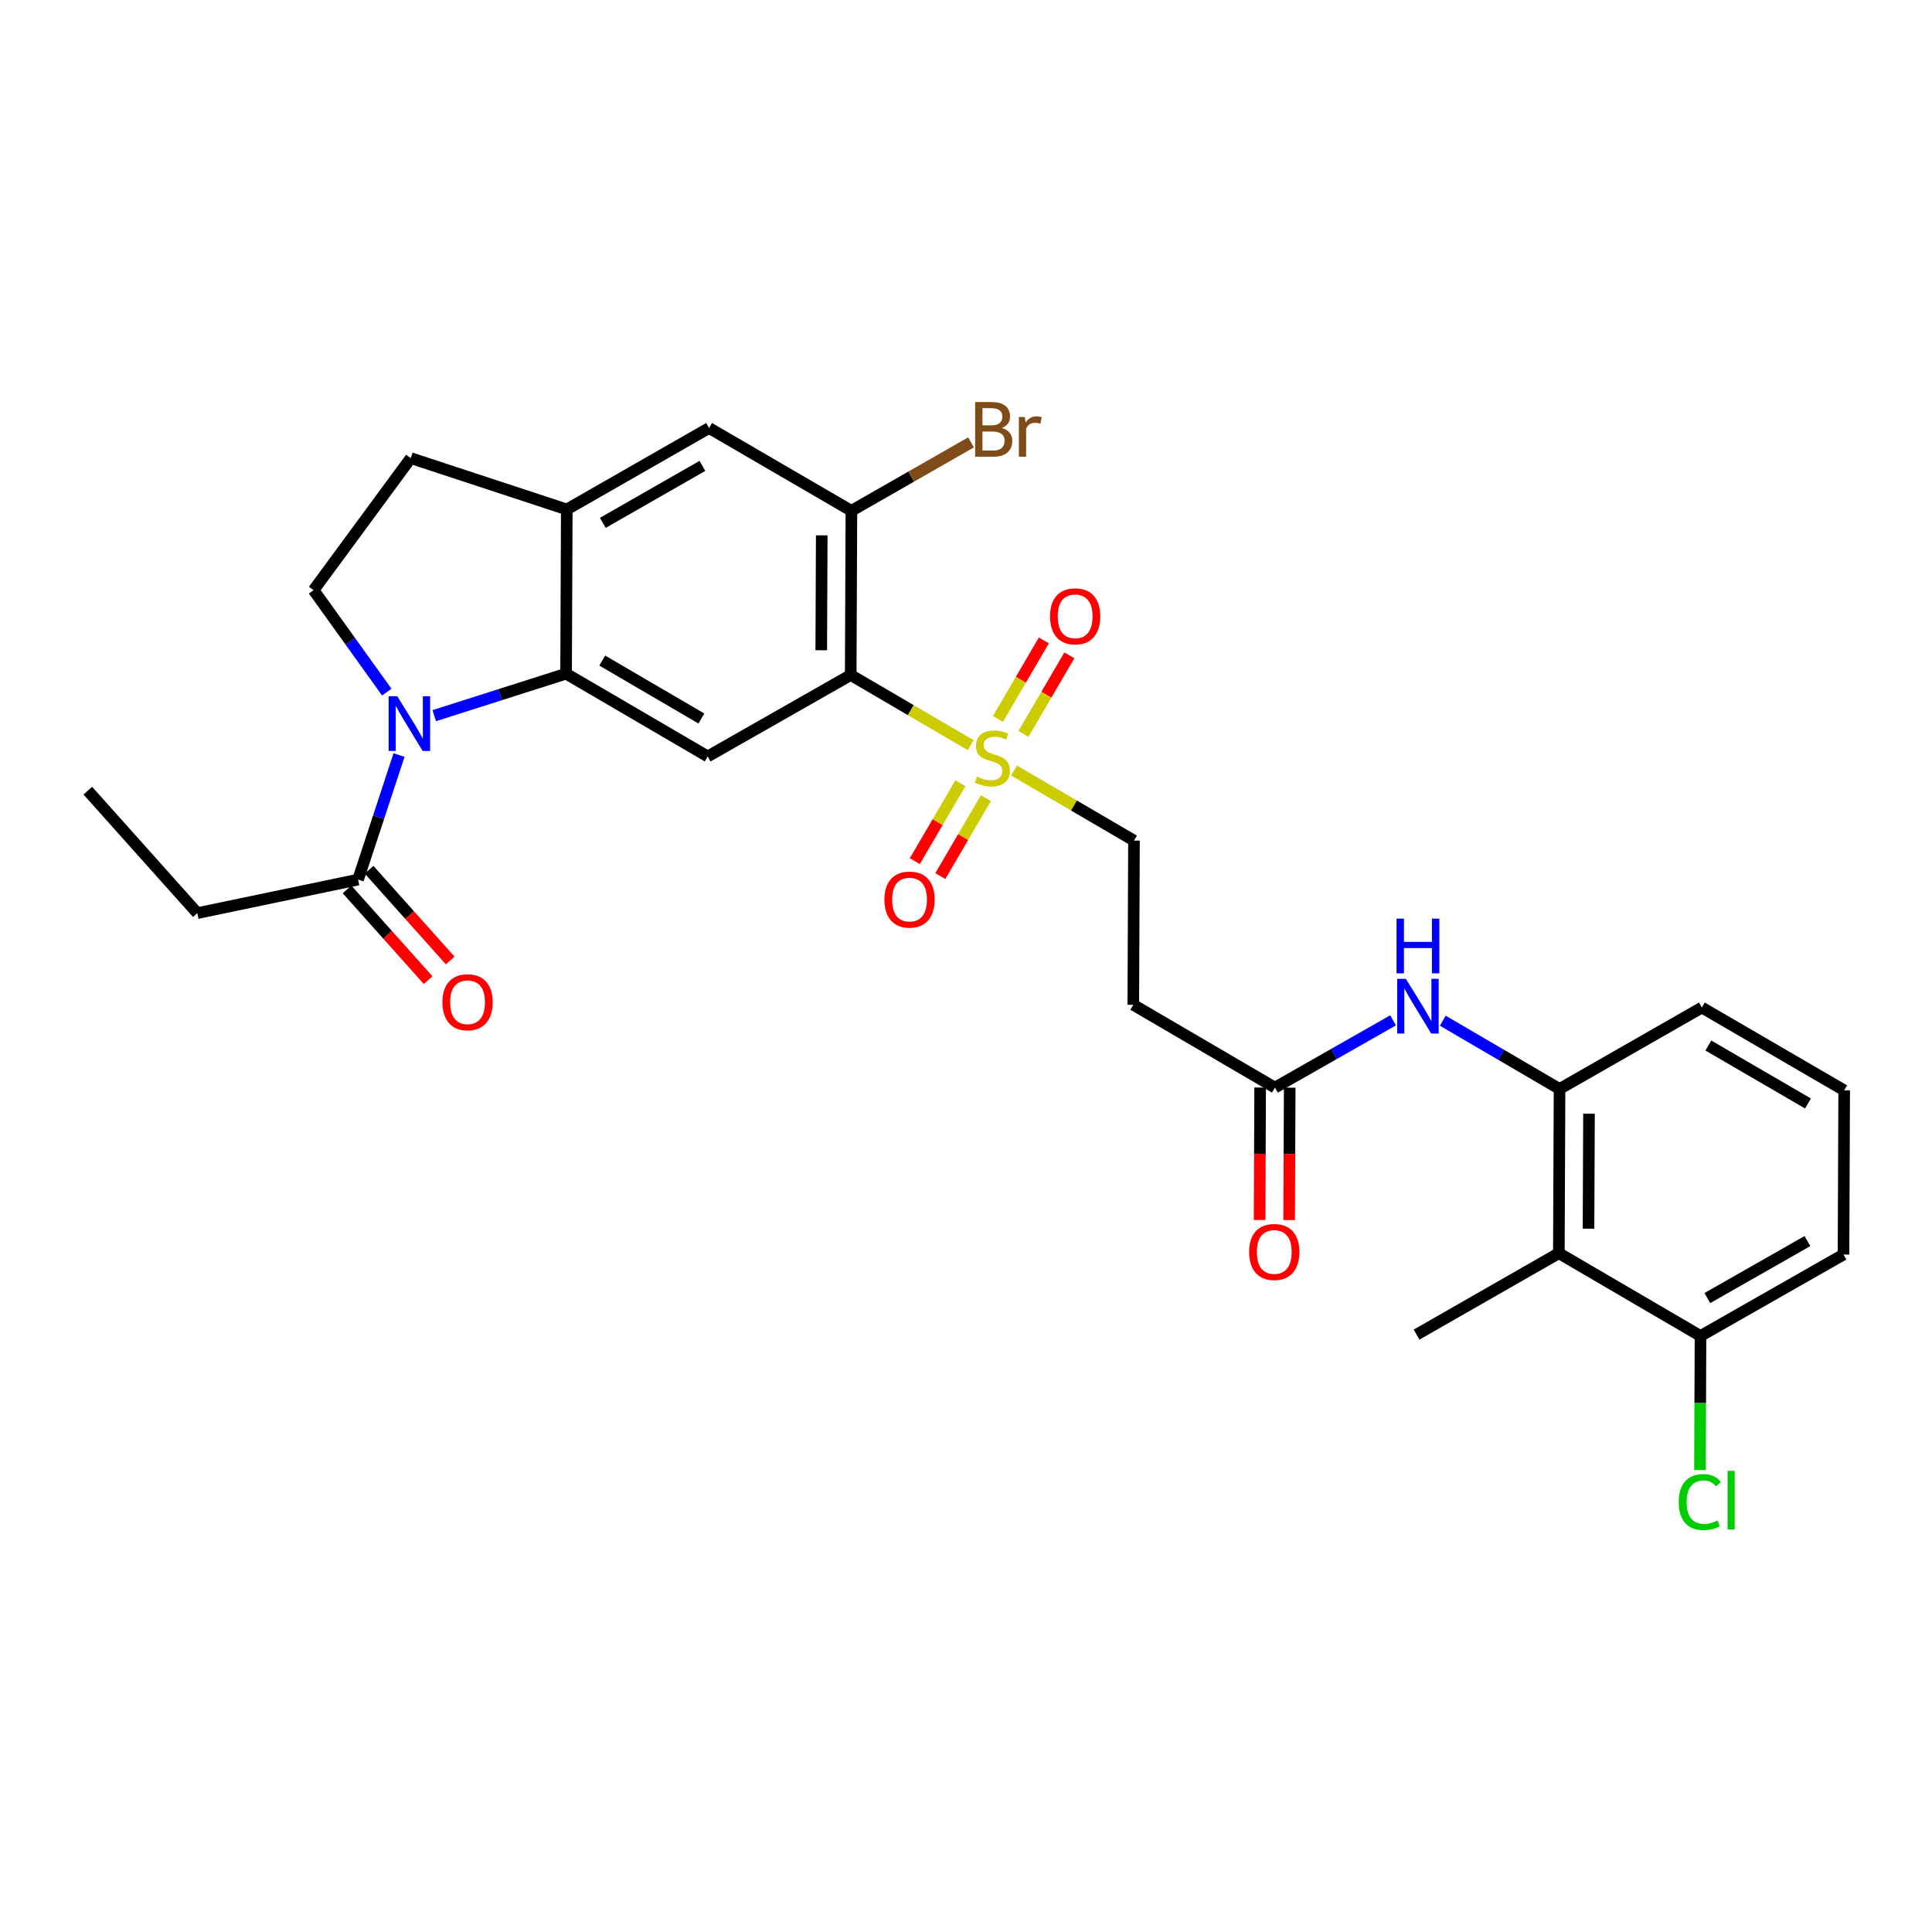 <?xml version='1.0' encoding='iso-8859-1'?>
<svg version='1.1' baseProfile='full'
              xmlns='http://www.w3.org/2000/svg'
                      xmlns:rdkit='http://www.rdkit.org/xml'
                      xmlns:xlink='http://www.w3.org/1999/xlink'
                  xml:space='preserve'
width='1000px' height='1000px' viewBox='0 0 1000 1000'>
<!-- END OF HEADER -->
<rect style='opacity:1.0;fill:#FFFFFF;stroke:none' width='1000' height='1000' x='0' y='0'> </rect>
<path class='bond-0' d='M 502.43,385.704 L 471.378,367.544' style='fill:none;fill-rule:evenodd;stroke:#CCCC00;stroke-width:6px;stroke-linecap:butt;stroke-linejoin:miter;stroke-opacity:1' />
<path class='bond-0' d='M 471.378,367.544 L 440.326,349.385' style='fill:none;fill-rule:evenodd;stroke:#000000;stroke-width:6px;stroke-linecap:butt;stroke-linejoin:miter;stroke-opacity:1' />
<path class='bond-13' d='M 524.836,398.801 L 555.892,416.947' style='fill:none;fill-rule:evenodd;stroke:#CCCC00;stroke-width:6px;stroke-linecap:butt;stroke-linejoin:miter;stroke-opacity:1' />
<path class='bond-13' d='M 555.892,416.947 L 586.948,435.092' style='fill:none;fill-rule:evenodd;stroke:#000000;stroke-width:6px;stroke-linecap:butt;stroke-linejoin:miter;stroke-opacity:1' />
<path class='bond-15' d='M 529.732,379.872 L 541.618,359.539' style='fill:none;fill-rule:evenodd;stroke:#CCCC00;stroke-width:6px;stroke-linecap:butt;stroke-linejoin:miter;stroke-opacity:1' />
<path class='bond-15' d='M 541.618,359.539 L 553.505,339.205' style='fill:none;fill-rule:evenodd;stroke:#FF0000;stroke-width:6px;stroke-linecap:butt;stroke-linejoin:miter;stroke-opacity:1' />
<path class='bond-15' d='M 516.524,372.152 L 528.411,351.818' style='fill:none;fill-rule:evenodd;stroke:#CCCC00;stroke-width:6px;stroke-linecap:butt;stroke-linejoin:miter;stroke-opacity:1' />
<path class='bond-15' d='M 528.411,351.818 L 540.297,331.484' style='fill:none;fill-rule:evenodd;stroke:#FF0000;stroke-width:6px;stroke-linecap:butt;stroke-linejoin:miter;stroke-opacity:1' />
<path class='bond-16' d='M 497.088,405.397 L 485.295,425.565' style='fill:none;fill-rule:evenodd;stroke:#CCCC00;stroke-width:6px;stroke-linecap:butt;stroke-linejoin:miter;stroke-opacity:1' />
<path class='bond-16' d='M 485.295,425.565 L 473.502,445.734' style='fill:none;fill-rule:evenodd;stroke:#FF0000;stroke-width:6px;stroke-linecap:butt;stroke-linejoin:miter;stroke-opacity:1' />
<path class='bond-16' d='M 510.295,413.119 L 498.502,433.288' style='fill:none;fill-rule:evenodd;stroke:#CCCC00;stroke-width:6px;stroke-linecap:butt;stroke-linejoin:miter;stroke-opacity:1' />
<path class='bond-16' d='M 498.502,433.288 L 486.709,453.456' style='fill:none;fill-rule:evenodd;stroke:#FF0000;stroke-width:6px;stroke-linecap:butt;stroke-linejoin:miter;stroke-opacity:1' />
<path class='bond-3' d='M 440.326,349.385 L 366.305,391.533' style='fill:none;fill-rule:evenodd;stroke:#000000;stroke-width:6px;stroke-linecap:butt;stroke-linejoin:miter;stroke-opacity:1' />
<path class='bond-4' d='M 440.326,349.385 L 440.683,264.4' style='fill:none;fill-rule:evenodd;stroke:#000000;stroke-width:6px;stroke-linecap:butt;stroke-linejoin:miter;stroke-opacity:1' />
<path class='bond-4' d='M 425.081,336.573 L 425.331,277.083' style='fill:none;fill-rule:evenodd;stroke:#000000;stroke-width:6px;stroke-linecap:butt;stroke-linejoin:miter;stroke-opacity:1' />
<path class='bond-1' d='M 224.757,370.427 L 258.882,359.557' style='fill:none;fill-rule:evenodd;stroke:#0000FF;stroke-width:6px;stroke-linecap:butt;stroke-linejoin:miter;stroke-opacity:1' />
<path class='bond-1' d='M 258.882,359.557 L 293.007,348.688' style='fill:none;fill-rule:evenodd;stroke:#000000;stroke-width:6px;stroke-linecap:butt;stroke-linejoin:miter;stroke-opacity:1' />
<path class='bond-6' d='M 206.534,390.811 L 195.935,423.04' style='fill:none;fill-rule:evenodd;stroke:#0000FF;stroke-width:6px;stroke-linecap:butt;stroke-linejoin:miter;stroke-opacity:1' />
<path class='bond-6' d='M 195.935,423.04 L 185.337,455.27' style='fill:none;fill-rule:evenodd;stroke:#000000;stroke-width:6px;stroke-linecap:butt;stroke-linejoin:miter;stroke-opacity:1' />
<path class='bond-10' d='M 200.199,358.24 L 181.256,331.85' style='fill:none;fill-rule:evenodd;stroke:#0000FF;stroke-width:6px;stroke-linecap:butt;stroke-linejoin:miter;stroke-opacity:1' />
<path class='bond-10' d='M 181.256,331.85 L 162.312,305.46' style='fill:none;fill-rule:evenodd;stroke:#000000;stroke-width:6px;stroke-linecap:butt;stroke-linejoin:miter;stroke-opacity:1' />
<path class='bond-2' d='M 293.007,348.688 L 366.305,391.533' style='fill:none;fill-rule:evenodd;stroke:#000000;stroke-width:6px;stroke-linecap:butt;stroke-linejoin:miter;stroke-opacity:1' />
<path class='bond-2' d='M 311.722,341.907 L 363.031,371.898' style='fill:none;fill-rule:evenodd;stroke:#000000;stroke-width:6px;stroke-linecap:butt;stroke-linejoin:miter;stroke-opacity:1' />
<path class='bond-29' d='M 293.007,348.688 L 293.364,263.686' style='fill:none;fill-rule:evenodd;stroke:#000000;stroke-width:6px;stroke-linecap:butt;stroke-linejoin:miter;stroke-opacity:1' />
<path class='bond-12' d='M 440.683,264.4 L 367.019,221.537' style='fill:none;fill-rule:evenodd;stroke:#000000;stroke-width:6px;stroke-linecap:butt;stroke-linejoin:miter;stroke-opacity:1' />
<path class='bond-21' d='M 440.683,264.4 L 471.644,246.685' style='fill:none;fill-rule:evenodd;stroke:#000000;stroke-width:6px;stroke-linecap:butt;stroke-linejoin:miter;stroke-opacity:1' />
<path class='bond-21' d='M 471.644,246.685 L 502.605,228.97' style='fill:none;fill-rule:evenodd;stroke:#7F4C19;stroke-width:6px;stroke-linecap:butt;stroke-linejoin:miter;stroke-opacity:1' />
<path class='bond-5' d='M 293.364,263.686 L 367.019,221.537' style='fill:none;fill-rule:evenodd;stroke:#000000;stroke-width:6px;stroke-linecap:butt;stroke-linejoin:miter;stroke-opacity:1' />
<path class='bond-5' d='M 312.01,270.642 L 363.569,241.138' style='fill:none;fill-rule:evenodd;stroke:#000000;stroke-width:6px;stroke-linecap:butt;stroke-linejoin:miter;stroke-opacity:1' />
<path class='bond-17' d='M 293.364,263.686 L 212.611,237.125' style='fill:none;fill-rule:evenodd;stroke:#000000;stroke-width:6px;stroke-linecap:butt;stroke-linejoin:miter;stroke-opacity:1' />
<path class='bond-19' d='M 179.633,460.367 L 200.617,483.847' style='fill:none;fill-rule:evenodd;stroke:#000000;stroke-width:6px;stroke-linecap:butt;stroke-linejoin:miter;stroke-opacity:1' />
<path class='bond-19' d='M 200.617,483.847 L 221.601,507.326' style='fill:none;fill-rule:evenodd;stroke:#FF0000;stroke-width:6px;stroke-linecap:butt;stroke-linejoin:miter;stroke-opacity:1' />
<path class='bond-19' d='M 191.041,450.172 L 212.024,473.652' style='fill:none;fill-rule:evenodd;stroke:#000000;stroke-width:6px;stroke-linecap:butt;stroke-linejoin:miter;stroke-opacity:1' />
<path class='bond-19' d='M 212.024,473.652 L 233.008,497.132' style='fill:none;fill-rule:evenodd;stroke:#FF0000;stroke-width:6px;stroke-linecap:butt;stroke-linejoin:miter;stroke-opacity:1' />
<path class='bond-25' d='M 185.337,455.27 L 102.128,472.634' style='fill:none;fill-rule:evenodd;stroke:#000000;stroke-width:6px;stroke-linecap:butt;stroke-linejoin:miter;stroke-opacity:1' />
<path class='bond-7' d='M 806.861,648.647 L 807.218,563.645' style='fill:none;fill-rule:evenodd;stroke:#000000;stroke-width:6px;stroke-linecap:butt;stroke-linejoin:miter;stroke-opacity:1' />
<path class='bond-7' d='M 822.213,635.961 L 822.463,576.459' style='fill:none;fill-rule:evenodd;stroke:#000000;stroke-width:6px;stroke-linecap:butt;stroke-linejoin:miter;stroke-opacity:1' />
<path class='bond-18' d='M 806.861,648.647 L 880.176,691.501' style='fill:none;fill-rule:evenodd;stroke:#000000;stroke-width:6px;stroke-linecap:butt;stroke-linejoin:miter;stroke-opacity:1' />
<path class='bond-24' d='M 806.861,648.647 L 733.214,690.795' style='fill:none;fill-rule:evenodd;stroke:#000000;stroke-width:6px;stroke-linecap:butt;stroke-linejoin:miter;stroke-opacity:1' />
<path class='bond-8' d='M 807.218,563.645 L 777,545.978' style='fill:none;fill-rule:evenodd;stroke:#000000;stroke-width:6px;stroke-linecap:butt;stroke-linejoin:miter;stroke-opacity:1' />
<path class='bond-8' d='M 777,545.978 L 746.782,528.311' style='fill:none;fill-rule:evenodd;stroke:#0000FF;stroke-width:6px;stroke-linecap:butt;stroke-linejoin:miter;stroke-opacity:1' />
<path class='bond-23' d='M 807.218,563.645 L 880.882,521.505' style='fill:none;fill-rule:evenodd;stroke:#000000;stroke-width:6px;stroke-linecap:butt;stroke-linejoin:miter;stroke-opacity:1' />
<path class='bond-9' d='M 721.05,528.119 L 690.474,545.529' style='fill:none;fill-rule:evenodd;stroke:#0000FF;stroke-width:6px;stroke-linecap:butt;stroke-linejoin:miter;stroke-opacity:1' />
<path class='bond-9' d='M 690.474,545.529 L 659.898,562.939' style='fill:none;fill-rule:evenodd;stroke:#000000;stroke-width:6px;stroke-linecap:butt;stroke-linejoin:miter;stroke-opacity:1' />
<path class='bond-30' d='M 162.312,305.46 L 212.611,237.125' style='fill:none;fill-rule:evenodd;stroke:#000000;stroke-width:6px;stroke-linecap:butt;stroke-linejoin:miter;stroke-opacity:1' />
<path class='bond-11' d='M 659.898,562.939 L 586.591,520.077' style='fill:none;fill-rule:evenodd;stroke:#000000;stroke-width:6px;stroke-linecap:butt;stroke-linejoin:miter;stroke-opacity:1' />
<path class='bond-20' d='M 652.249,562.908 L 652.108,597.187' style='fill:none;fill-rule:evenodd;stroke:#000000;stroke-width:6px;stroke-linecap:butt;stroke-linejoin:miter;stroke-opacity:1' />
<path class='bond-20' d='M 652.108,597.187 L 651.968,631.465' style='fill:none;fill-rule:evenodd;stroke:#FF0000;stroke-width:6px;stroke-linecap:butt;stroke-linejoin:miter;stroke-opacity:1' />
<path class='bond-20' d='M 667.548,562.971 L 667.407,597.249' style='fill:none;fill-rule:evenodd;stroke:#000000;stroke-width:6px;stroke-linecap:butt;stroke-linejoin:miter;stroke-opacity:1' />
<path class='bond-20' d='M 667.407,597.249 L 667.267,631.528' style='fill:none;fill-rule:evenodd;stroke:#FF0000;stroke-width:6px;stroke-linecap:butt;stroke-linejoin:miter;stroke-opacity:1' />
<path class='bond-14' d='M 586.948,435.092 L 586.591,520.077' style='fill:none;fill-rule:evenodd;stroke:#000000;stroke-width:6px;stroke-linecap:butt;stroke-linejoin:miter;stroke-opacity:1' />
<path class='bond-22' d='M 880.176,691.501 L 880.037,726.205' style='fill:none;fill-rule:evenodd;stroke:#000000;stroke-width:6px;stroke-linecap:butt;stroke-linejoin:miter;stroke-opacity:1' />
<path class='bond-22' d='M 880.037,726.205 L 879.898,760.909' style='fill:none;fill-rule:evenodd;stroke:#00CC00;stroke-width:6px;stroke-linecap:butt;stroke-linejoin:miter;stroke-opacity:1' />
<path class='bond-31' d='M 880.176,691.501 L 954.197,649.344' style='fill:none;fill-rule:evenodd;stroke:#000000;stroke-width:6px;stroke-linecap:butt;stroke-linejoin:miter;stroke-opacity:1' />
<path class='bond-31' d='M 883.708,671.883 L 935.523,642.373' style='fill:none;fill-rule:evenodd;stroke:#000000;stroke-width:6px;stroke-linecap:butt;stroke-linejoin:miter;stroke-opacity:1' />
<path class='bond-26' d='M 880.882,521.505 L 954.545,564.359' style='fill:none;fill-rule:evenodd;stroke:#000000;stroke-width:6px;stroke-linecap:butt;stroke-linejoin:miter;stroke-opacity:1' />
<path class='bond-26' d='M 884.238,541.157 L 935.803,571.155' style='fill:none;fill-rule:evenodd;stroke:#000000;stroke-width:6px;stroke-linecap:butt;stroke-linejoin:miter;stroke-opacity:1' />
<path class='bond-28' d='M 102.128,472.634 L 45.455,409.246' style='fill:none;fill-rule:evenodd;stroke:#000000;stroke-width:6px;stroke-linecap:butt;stroke-linejoin:miter;stroke-opacity:1' />
<path class='bond-27' d='M 954.545,564.359 L 954.197,649.344' style='fill:none;fill-rule:evenodd;stroke:#000000;stroke-width:6px;stroke-linecap:butt;stroke-linejoin:miter;stroke-opacity:1' />
<path  class='atom-0' d='M 505.633 401.975
Q 505.953 402.095, 507.273 402.655
Q 508.593 403.215, 510.033 403.575
Q 511.513 403.895, 512.953 403.895
Q 515.633 403.895, 517.193 402.615
Q 518.753 401.295, 518.753 399.015
Q 518.753 397.455, 517.953 396.495
Q 517.193 395.535, 515.993 395.015
Q 514.793 394.495, 512.793 393.895
Q 510.273 393.135, 508.753 392.415
Q 507.273 391.695, 506.193 390.175
Q 505.153 388.655, 505.153 386.095
Q 505.153 382.535, 507.553 380.335
Q 509.993 378.135, 514.793 378.135
Q 518.073 378.135, 521.793 379.695
L 520.873 382.775
Q 517.473 381.375, 514.913 381.375
Q 512.153 381.375, 510.633 382.535
Q 509.113 383.655, 509.153 385.615
Q 509.153 387.135, 509.913 388.055
Q 510.713 388.975, 511.833 389.495
Q 512.993 390.015, 514.913 390.615
Q 517.473 391.415, 518.993 392.215
Q 520.513 393.015, 521.593 394.655
Q 522.713 396.255, 522.713 399.015
Q 522.713 402.935, 520.073 405.055
Q 517.473 407.135, 513.113 407.135
Q 510.593 407.135, 508.673 406.575
Q 506.793 406.055, 504.553 405.135
L 505.633 401.975
' fill='#CCCC00'/>
<path  class='atom-2' d='M 205.629 360.366
L 214.909 375.366
Q 215.829 376.846, 217.309 379.526
Q 218.789 382.206, 218.869 382.366
L 218.869 360.366
L 222.629 360.366
L 222.629 388.686
L 218.749 388.686
L 208.789 372.286
Q 207.629 370.366, 206.389 368.166
Q 205.189 365.966, 204.829 365.286
L 204.829 388.686
L 201.149 388.686
L 201.149 360.366
L 205.629 360.366
' fill='#0000FF'/>
<path  class='atom-10' d='M 727.659 506.631
L 736.939 521.631
Q 737.859 523.111, 739.339 525.791
Q 740.819 528.471, 740.899 528.631
L 740.899 506.631
L 744.659 506.631
L 744.659 534.951
L 740.779 534.951
L 730.819 518.551
Q 729.659 516.631, 728.419 514.431
Q 727.219 512.231, 726.859 511.551
L 726.859 534.951
L 723.179 534.951
L 723.179 506.631
L 727.659 506.631
' fill='#0000FF'/>
<path  class='atom-10' d='M 722.839 475.479
L 726.679 475.479
L 726.679 487.519
L 741.159 487.519
L 741.159 475.479
L 744.999 475.479
L 744.999 503.799
L 741.159 503.799
L 741.159 490.719
L 726.679 490.719
L 726.679 503.799
L 722.839 503.799
L 722.839 475.479
' fill='#0000FF'/>
<path  class='atom-16' d='M 543.495 319.011
Q 543.495 312.211, 546.855 308.411
Q 550.215 304.611, 556.495 304.611
Q 562.775 304.611, 566.135 308.411
Q 569.495 312.211, 569.495 319.011
Q 569.495 325.891, 566.095 329.811
Q 562.695 333.691, 556.495 333.691
Q 550.255 333.691, 546.855 329.811
Q 543.495 325.931, 543.495 319.011
M 556.495 330.491
Q 560.815 330.491, 563.135 327.611
Q 565.495 324.691, 565.495 319.011
Q 565.495 313.451, 563.135 310.651
Q 560.815 307.811, 556.495 307.811
Q 552.175 307.811, 549.815 310.611
Q 547.495 313.411, 547.495 319.011
Q 547.495 324.731, 549.815 327.611
Q 552.175 330.491, 556.495 330.491
' fill='#FF0000'/>
<path  class='atom-17' d='M 457.779 465.625
Q 457.779 458.825, 461.139 455.025
Q 464.499 451.225, 470.779 451.225
Q 477.059 451.225, 480.419 455.025
Q 483.779 458.825, 483.779 465.625
Q 483.779 472.505, 480.379 476.425
Q 476.979 480.305, 470.779 480.305
Q 464.539 480.305, 461.139 476.425
Q 457.779 472.545, 457.779 465.625
M 470.779 477.105
Q 475.099 477.105, 477.419 474.225
Q 479.779 471.305, 479.779 465.625
Q 479.779 460.065, 477.419 457.265
Q 475.099 454.425, 470.779 454.425
Q 466.459 454.425, 464.099 457.225
Q 461.779 460.025, 461.779 465.625
Q 461.779 471.345, 464.099 474.225
Q 466.459 477.105, 470.779 477.105
' fill='#FF0000'/>
<path  class='atom-20' d='M 229.002 518.755
Q 229.002 511.955, 232.362 508.155
Q 235.722 504.355, 242.002 504.355
Q 248.282 504.355, 251.642 508.155
Q 255.002 511.955, 255.002 518.755
Q 255.002 525.635, 251.602 529.555
Q 248.202 533.435, 242.002 533.435
Q 235.762 533.435, 232.362 529.555
Q 229.002 525.675, 229.002 518.755
M 242.002 530.235
Q 246.322 530.235, 248.642 527.355
Q 251.002 524.435, 251.002 518.755
Q 251.002 513.195, 248.642 510.395
Q 246.322 507.555, 242.002 507.555
Q 237.682 507.555, 235.322 510.355
Q 233.002 513.155, 233.002 518.755
Q 233.002 524.475, 235.322 527.355
Q 237.682 530.235, 242.002 530.235
' fill='#FF0000'/>
<path  class='atom-21' d='M 646.55 648.021
Q 646.55 641.221, 649.91 637.421
Q 653.27 633.621, 659.55 633.621
Q 665.83 633.621, 669.19 637.421
Q 672.55 641.221, 672.55 648.021
Q 672.55 654.901, 669.15 658.821
Q 665.75 662.701, 659.55 662.701
Q 653.31 662.701, 649.91 658.821
Q 646.55 654.941, 646.55 648.021
M 659.55 659.501
Q 663.87 659.501, 666.19 656.621
Q 668.55 653.701, 668.55 648.021
Q 668.55 642.461, 666.19 639.661
Q 663.87 636.821, 659.55 636.821
Q 655.23 636.821, 652.87 639.621
Q 650.55 642.421, 650.55 648.021
Q 650.55 653.741, 652.87 656.621
Q 655.23 659.501, 659.55 659.501
' fill='#FF0000'/>
<path  class='atom-22' d='M 518.487 221.531
Q 521.207 222.291, 522.567 223.971
Q 523.967 225.611, 523.967 228.051
Q 523.967 231.971, 521.447 234.211
Q 518.967 236.411, 514.247 236.411
L 504.727 236.411
L 504.727 208.091
L 513.087 208.091
Q 517.927 208.091, 520.367 210.051
Q 522.807 212.011, 522.807 215.611
Q 522.807 219.891, 518.487 221.531
M 508.527 211.291
L 508.527 220.171
L 513.087 220.171
Q 515.887 220.171, 517.327 219.051
Q 518.807 217.891, 518.807 215.611
Q 518.807 211.291, 513.087 211.291
L 508.527 211.291
M 514.247 233.211
Q 517.007 233.211, 518.487 231.891
Q 519.967 230.571, 519.967 228.051
Q 519.967 225.731, 518.327 224.571
Q 516.727 223.371, 513.647 223.371
L 508.527 223.371
L 508.527 233.211
L 514.247 233.211
' fill='#7F4C19'/>
<path  class='atom-22' d='M 530.407 215.851
L 530.847 218.691
Q 533.007 215.491, 536.527 215.491
Q 537.647 215.491, 539.167 215.891
L 538.567 219.251
Q 536.847 218.851, 535.887 218.851
Q 534.207 218.851, 533.087 219.531
Q 532.007 220.171, 531.127 221.731
L 531.127 236.411
L 527.367 236.411
L 527.367 215.851
L 530.407 215.851
' fill='#7F4C19'/>
<path  class='atom-23' d='M 868.916 777.474
Q 868.916 770.434, 872.196 766.754
Q 875.516 763.034, 881.796 763.034
Q 887.636 763.034, 890.756 767.154
L 888.116 769.314
Q 885.836 766.314, 881.796 766.314
Q 877.516 766.314, 875.236 769.194
Q 872.996 772.034, 872.996 777.474
Q 872.996 783.074, 875.316 785.954
Q 877.676 788.834, 882.236 788.834
Q 885.356 788.834, 888.996 786.954
L 890.116 789.954
Q 888.636 790.914, 886.396 791.474
Q 884.156 792.034, 881.676 792.034
Q 875.516 792.034, 872.196 788.274
Q 868.916 784.514, 868.916 777.474
' fill='#00CC00'/>
<path  class='atom-23' d='M 894.196 761.314
L 897.876 761.314
L 897.876 791.674
L 894.196 791.674
L 894.196 761.314
' fill='#00CC00'/>
</svg>

